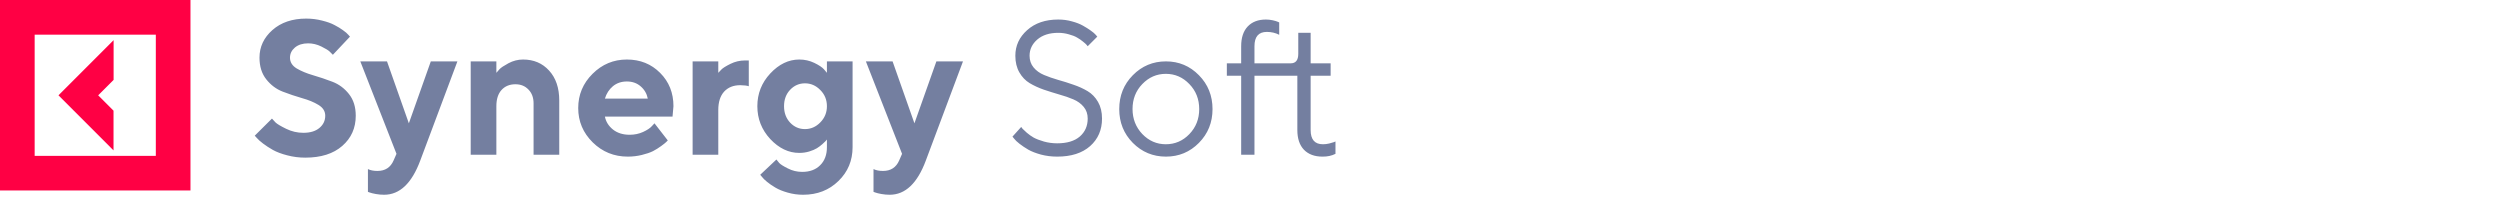 <?xml version="1.0" encoding="UTF-8"?> <svg xmlns="http://www.w3.org/2000/svg" width="210" height="17" viewBox="0 0 210 17" fill="none"> <path d="M9.536 12.633L4.912 8.006L9.543 3.373V6.709L8.246 8.006L9.536 9.297V12.633ZM16 0V16H0V0H16ZM13.089 2.912H2.911V13.094H13.089V2.912Z" fill="#FF0044"></path> <path d="M27.32 9.719C27.32 9.344 27.13 9.042 26.75 8.812C26.375 8.583 25.914 8.393 25.367 8.242C24.826 8.086 24.284 7.904 23.742 7.695C23.206 7.487 22.747 7.143 22.367 6.664C21.987 6.185 21.797 5.578 21.797 4.844C21.797 3.938 22.159 3.164 22.883 2.523C23.612 1.883 24.557 1.562 25.719 1.562C26.177 1.562 26.62 1.617 27.047 1.727C27.474 1.831 27.823 1.956 28.094 2.102C28.37 2.242 28.609 2.388 28.812 2.539C29.021 2.685 29.169 2.812 29.258 2.922L29.398 3.078L27.961 4.602C27.898 4.529 27.81 4.44 27.695 4.336C27.586 4.227 27.352 4.083 26.992 3.906C26.633 3.729 26.263 3.641 25.883 3.641C25.424 3.641 25.055 3.758 24.773 3.992C24.497 4.227 24.359 4.51 24.359 4.844C24.359 5.219 24.547 5.521 24.922 5.75C25.302 5.974 25.76 6.164 26.297 6.32C26.838 6.477 27.38 6.659 27.922 6.867C28.469 7.076 28.932 7.419 29.312 7.898C29.693 8.378 29.883 8.984 29.883 9.719C29.883 10.755 29.505 11.602 28.75 12.258C28 12.914 26.963 13.242 25.641 13.242C25.12 13.242 24.615 13.177 24.125 13.047C23.641 12.922 23.24 12.771 22.922 12.594C22.609 12.417 22.333 12.237 22.094 12.055C21.854 11.872 21.682 11.719 21.578 11.594L21.398 11.398L22.844 9.961C22.917 10.044 23.018 10.154 23.148 10.289C23.284 10.419 23.581 10.596 24.039 10.82C24.497 11.044 24.977 11.156 25.477 11.156C26.055 11.156 26.505 11.021 26.828 10.75C27.156 10.479 27.32 10.135 27.32 9.719ZM33.062 13.477L33.305 12.922L30.266 5.156H32.508L34.344 10.359L36.188 5.156H38.422L35.305 13.477C34.591 15.398 33.578 16.359 32.266 16.359C32.031 16.359 31.799 16.338 31.57 16.297C31.341 16.255 31.172 16.213 31.062 16.172L30.906 16.117V14.203C31.12 14.307 31.385 14.359 31.703 14.359C32.354 14.359 32.807 14.065 33.062 13.477ZM41.695 5.156V6.117C41.758 6.034 41.846 5.932 41.961 5.812C42.075 5.688 42.325 5.521 42.711 5.312C43.102 5.104 43.51 5 43.938 5C44.833 5 45.562 5.31 46.125 5.93C46.693 6.549 46.977 7.385 46.977 8.438V13H44.82V8.68C44.82 8.201 44.677 7.815 44.391 7.523C44.109 7.227 43.745 7.078 43.297 7.078C42.807 7.078 42.417 7.24 42.125 7.562C41.839 7.88 41.695 8.333 41.695 8.922V13H39.539V5.156H41.695ZM56.492 9.797H50.812C50.896 10.224 51.122 10.586 51.492 10.883C51.862 11.175 52.328 11.32 52.891 11.32C53.297 11.32 53.672 11.242 54.016 11.086C54.365 10.925 54.609 10.763 54.75 10.602L54.977 10.359L56.094 11.797L55.953 11.938C55.885 12.005 55.745 12.117 55.531 12.273C55.318 12.43 55.091 12.57 54.852 12.695C54.612 12.815 54.3 12.922 53.914 13.016C53.534 13.109 53.141 13.156 52.734 13.156C51.583 13.156 50.602 12.758 49.789 11.961C48.977 11.159 48.57 10.198 48.57 9.078C48.57 7.958 48.971 7 49.773 6.203C50.575 5.401 51.536 5 52.656 5C53.776 5 54.708 5.375 55.453 6.125C56.198 6.87 56.57 7.802 56.57 8.922L56.492 9.797ZM53.812 7.25C53.5 6.979 53.115 6.844 52.656 6.844C52.198 6.844 51.807 6.977 51.484 7.242C51.167 7.508 50.943 7.854 50.812 8.281H54.414C54.331 7.865 54.13 7.521 53.812 7.25ZM62.898 5.078V7.242C62.737 7.19 62.497 7.161 62.18 7.156C61.612 7.156 61.161 7.336 60.828 7.695C60.5 8.055 60.336 8.57 60.336 9.242V13H58.18V5.156H60.336V6.117C60.398 6.044 60.487 5.951 60.602 5.836C60.716 5.716 60.966 5.56 61.352 5.367C61.742 5.174 62.151 5.078 62.578 5.078H62.898ZM69.461 12.359V11.719C69.44 11.75 69.406 11.792 69.359 11.844C69.318 11.891 69.224 11.979 69.078 12.109C68.938 12.234 68.784 12.349 68.617 12.453C68.456 12.552 68.24 12.643 67.969 12.727C67.703 12.805 67.427 12.844 67.141 12.844C66.245 12.844 65.432 12.456 64.703 11.68C63.979 10.898 63.617 9.979 63.617 8.922C63.617 7.865 63.979 6.948 64.703 6.172C65.432 5.391 66.245 5 67.141 5C67.588 5 68.008 5.094 68.398 5.281C68.789 5.469 69.062 5.651 69.219 5.828L69.461 6.117V5.156H71.617V12.359C71.617 13.49 71.221 14.438 70.43 15.203C69.643 15.974 68.654 16.359 67.461 16.359C67.013 16.359 66.583 16.299 66.172 16.18C65.76 16.065 65.419 15.927 65.148 15.766C64.878 15.609 64.641 15.448 64.438 15.281C64.234 15.115 64.091 14.974 64.008 14.859L63.859 14.68L65.219 13.398C65.271 13.471 65.349 13.568 65.453 13.688C65.562 13.807 65.805 13.961 66.18 14.148C66.555 14.341 66.956 14.438 67.383 14.438C68.023 14.438 68.529 14.25 68.898 13.875C69.273 13.505 69.461 13 69.461 12.359ZM66.367 7.547C66.029 7.906 65.859 8.365 65.859 8.922C65.859 9.474 66.029 9.932 66.367 10.297C66.711 10.662 67.128 10.844 67.617 10.844C68.112 10.844 68.542 10.656 68.906 10.281C69.276 9.906 69.461 9.453 69.461 8.922C69.461 8.385 69.276 7.932 68.906 7.562C68.542 7.188 68.112 7 67.617 7C67.128 7 66.711 7.182 66.367 7.547ZM75.531 13.477L75.773 12.922L72.734 5.156H74.977L76.812 10.359L78.656 5.156H80.891L77.773 13.477C77.06 15.398 76.047 16.359 74.734 16.359C74.5 16.359 74.268 16.338 74.039 16.297C73.81 16.255 73.641 16.213 73.531 16.172L73.375 16.117V14.203C73.588 14.307 73.854 14.359 74.172 14.359C74.823 14.359 75.276 14.065 75.531 13.477ZM91.367 9.961C91.367 9.576 91.255 9.247 91.031 8.977C90.807 8.706 90.516 8.495 90.156 8.344C89.802 8.193 89.409 8.057 88.977 7.938C88.544 7.812 88.112 7.677 87.68 7.531C87.247 7.38 86.852 7.198 86.492 6.984C86.138 6.771 85.849 6.469 85.625 6.078C85.401 5.688 85.289 5.221 85.289 4.68C85.289 3.836 85.62 3.12 86.281 2.531C86.943 1.938 87.812 1.641 88.891 1.641C89.297 1.641 89.682 1.693 90.047 1.797C90.417 1.896 90.724 2.016 90.969 2.156C91.213 2.292 91.432 2.43 91.625 2.57C91.818 2.706 91.956 2.823 92.039 2.922L92.172 3.078L91.367 3.883C91.346 3.852 91.315 3.812 91.273 3.766C91.232 3.714 91.133 3.625 90.977 3.5C90.82 3.37 90.654 3.255 90.477 3.156C90.305 3.052 90.073 2.961 89.781 2.883C89.495 2.799 89.198 2.758 88.891 2.758C88.156 2.758 87.57 2.945 87.133 3.32C86.701 3.695 86.484 4.148 86.484 4.68C86.484 5.065 86.596 5.393 86.82 5.664C87.044 5.935 87.336 6.146 87.695 6.297C88.055 6.448 88.451 6.586 88.883 6.711C89.315 6.831 89.745 6.966 90.172 7.117C90.604 7.263 91 7.443 91.359 7.656C91.719 7.87 92.01 8.172 92.234 8.562C92.458 8.948 92.57 9.414 92.57 9.961C92.57 10.909 92.237 11.68 91.57 12.273C90.904 12.862 89.982 13.156 88.805 13.156C88.326 13.156 87.87 13.099 87.438 12.984C87.005 12.865 86.651 12.727 86.375 12.57C86.099 12.409 85.854 12.245 85.641 12.078C85.427 11.912 85.279 11.771 85.195 11.656L85.047 11.477L85.781 10.664C85.802 10.695 85.838 10.745 85.891 10.812C85.948 10.875 86.068 10.987 86.25 11.148C86.432 11.305 86.628 11.443 86.836 11.562C87.049 11.677 87.336 11.787 87.695 11.891C88.055 11.99 88.424 12.039 88.805 12.039C89.628 12.039 90.26 11.849 90.703 11.469C91.146 11.083 91.367 10.581 91.367 9.961ZM99.906 11.266C100.458 10.693 100.734 9.992 100.734 9.164C100.734 8.331 100.458 7.63 99.906 7.062C99.359 6.49 98.701 6.203 97.93 6.203C97.164 6.203 96.505 6.49 95.953 7.062C95.406 7.63 95.133 8.328 95.133 9.156C95.133 9.979 95.406 10.68 95.953 11.258C96.505 11.831 97.164 12.117 97.93 12.117C98.701 12.117 99.359 11.833 99.906 11.266ZM95.156 12C94.396 11.229 94.016 10.284 94.016 9.164C94.016 8.039 94.396 7.091 95.156 6.32C95.922 5.544 96.849 5.156 97.938 5.156C99.026 5.156 99.951 5.544 100.711 6.32C101.471 7.091 101.852 8.039 101.852 9.164C101.852 10.284 101.471 11.229 100.711 12C99.951 12.771 99.026 13.156 97.938 13.156C96.849 13.156 95.922 12.771 95.156 12ZM109.055 4.523V2.758H110.094V5.32H111.773V6.359H110.094V10.922C110.094 11.724 110.44 12.122 111.133 12.117C111.305 12.117 111.477 12.096 111.648 12.055C111.82 12.013 111.948 11.977 112.031 11.945L112.18 11.883V12.922C111.862 13.083 111.497 13.162 111.086 13.156C110.424 13.156 109.906 12.963 109.531 12.578C109.161 12.188 108.977 11.635 108.977 10.922V6.359H105.375V13H104.258V6.359H103.055V5.32H104.258V3.883C104.258 3.169 104.44 2.617 104.805 2.227C105.174 1.836 105.685 1.641 106.336 1.641C106.529 1.641 106.719 1.661 106.906 1.703C107.094 1.745 107.234 1.786 107.328 1.828L107.453 1.883V2.922C107.135 2.76 106.789 2.68 106.414 2.68C105.721 2.68 105.375 3.081 105.375 3.883V5.32H108.414C108.841 5.32 109.055 5.055 109.055 4.523Z" fill="#747FA0"></path> </svg> 